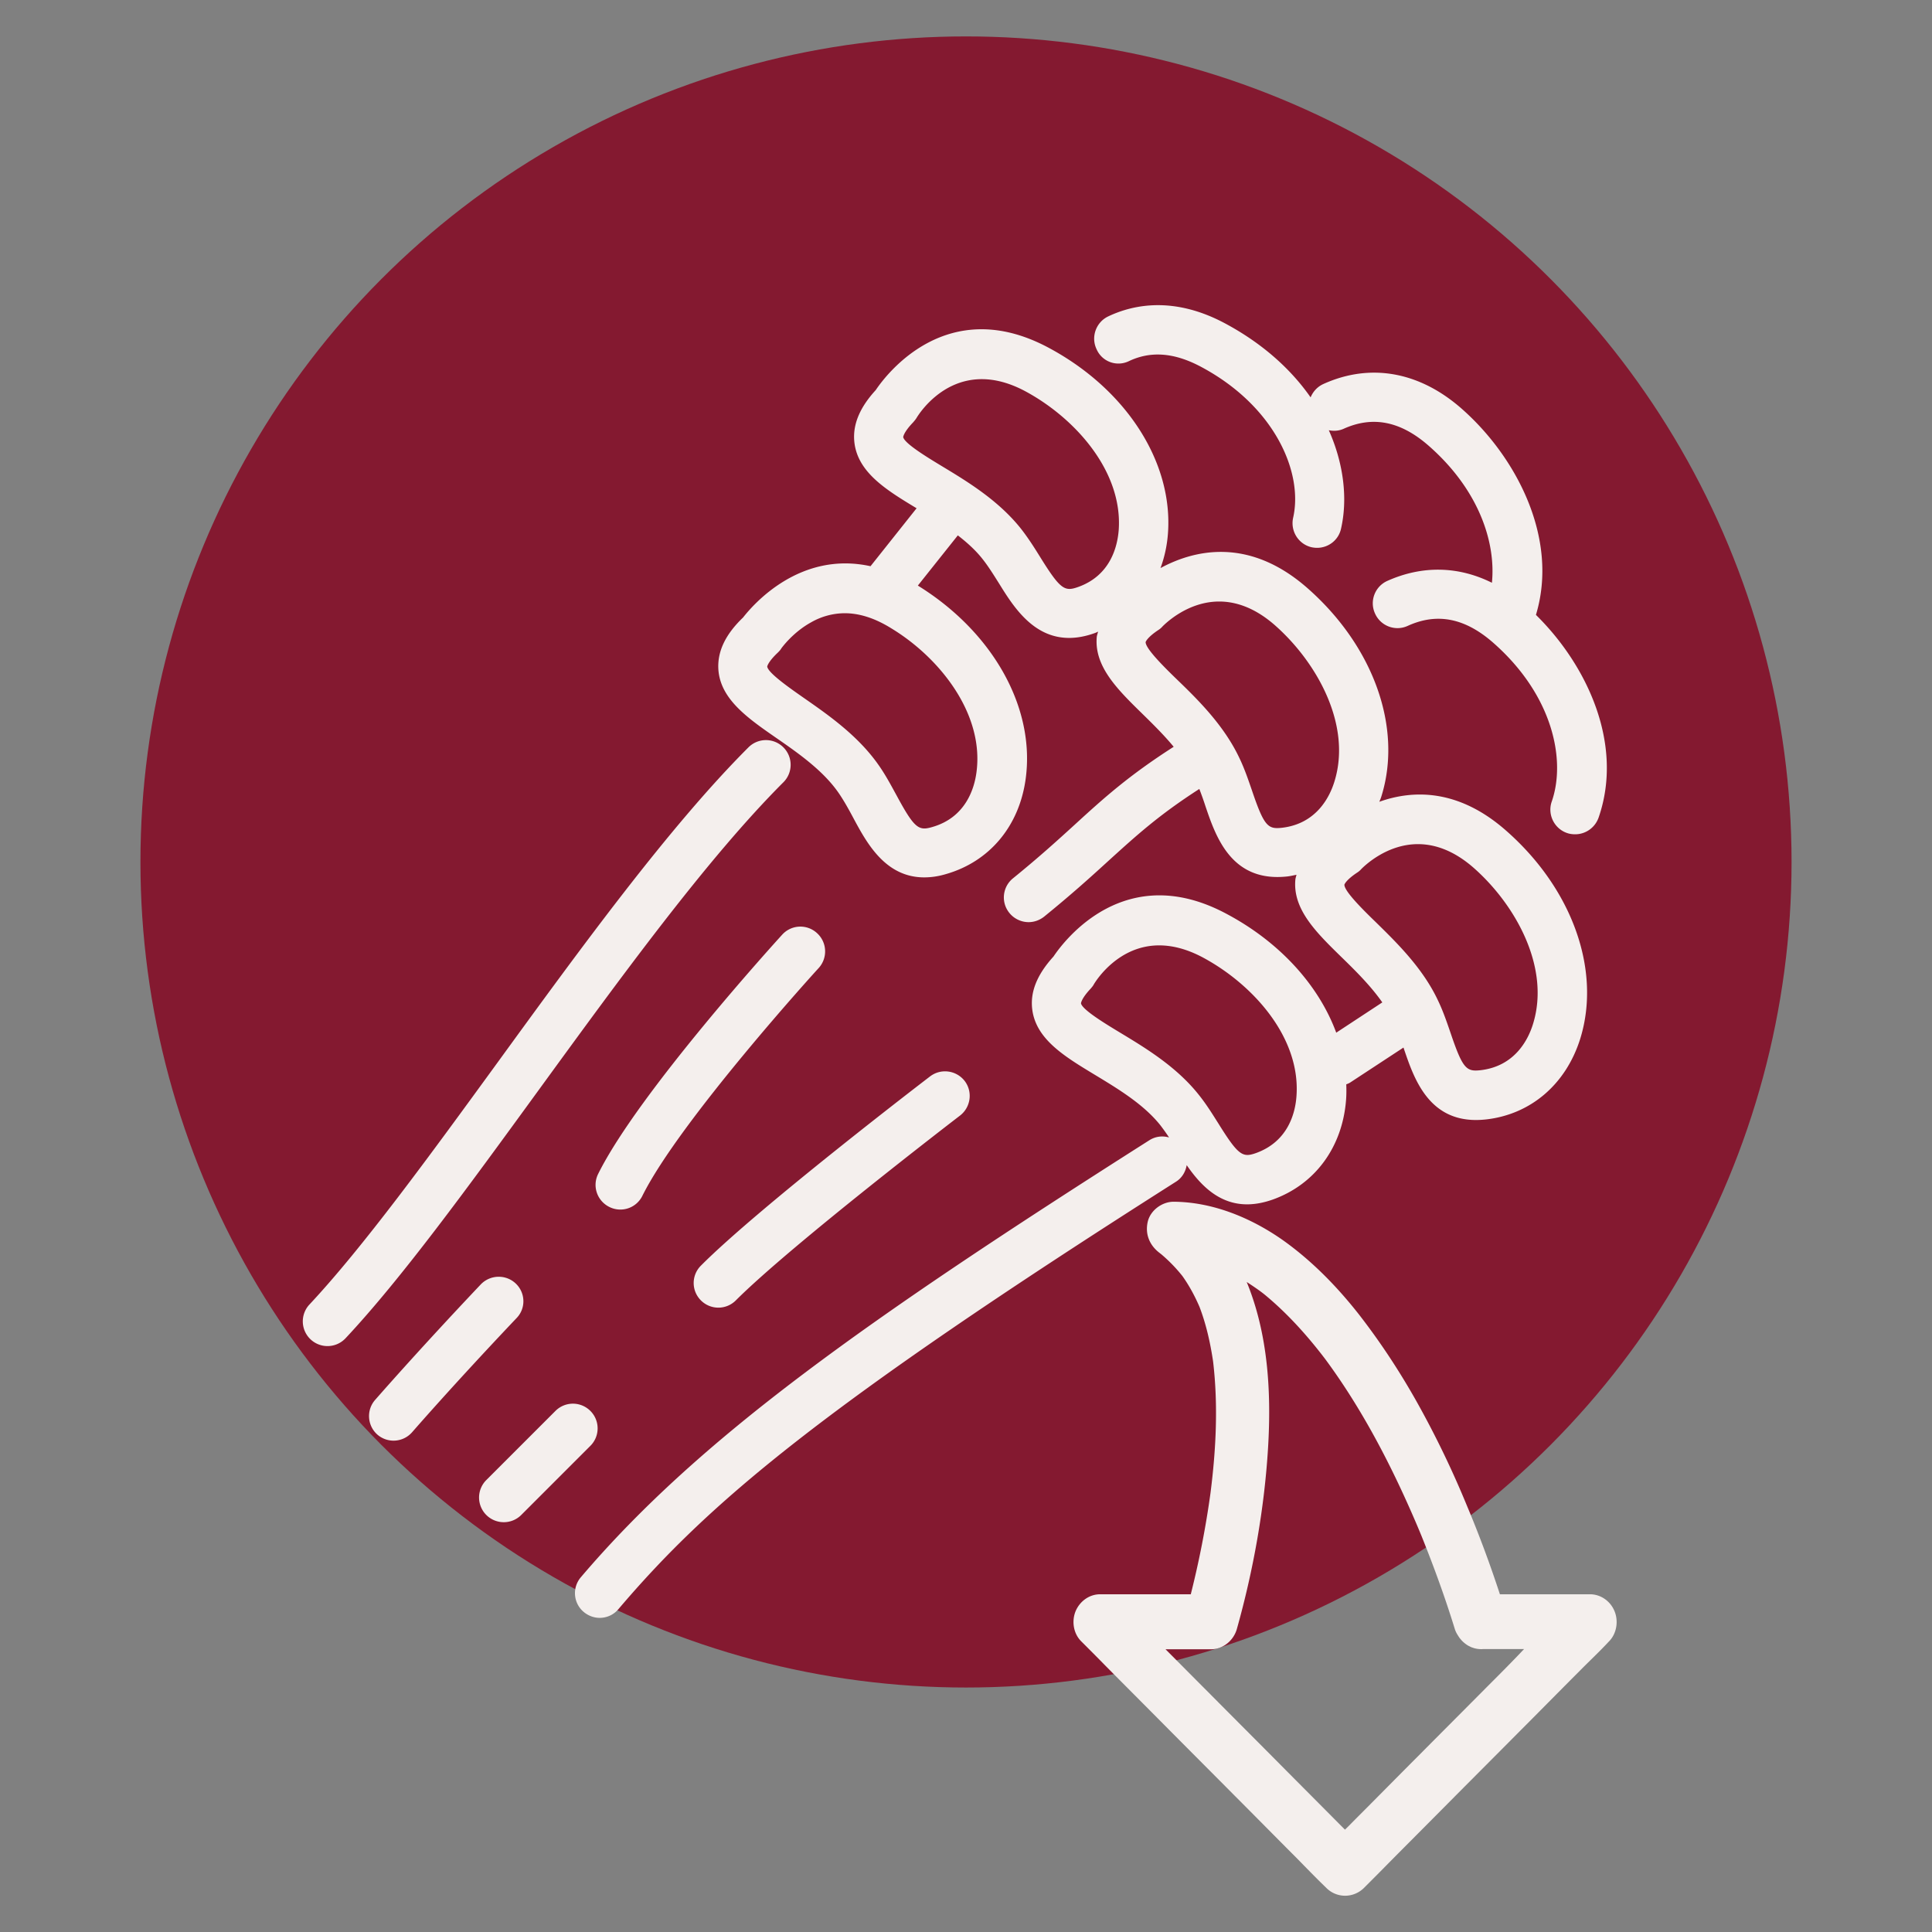 <?xml version="1.0" encoding="UTF-8"?> <svg xmlns="http://www.w3.org/2000/svg" viewBox="0 0 104 104" style="enable-background:new 0 0 104 104" xml:space="preserve"><rect x="0" y="0" width="104" height="104" fill="#808080" stroke="none"/><circle style="fill:#841930" cx="52" cy="46.4" r="44.44"></circle><path style="fill:#f4efed" d="M42.1 50.32c-.31.34-7.73 8.5-9.9 12.87-.33.66-.06 1.45.6 1.78a1.32 1.32 0 0 0 1.78-.6c2.01-4.04 9.41-12.18 9.49-12.26.49-.54.46-1.38-.09-1.88a1.32 1.32 0 0 0-1.88.09zM37.73 70a1.325 1.325 0 0 0 1.88 0c2.98-2.98 11.98-9.88 12.07-9.95.58-.45.69-1.28.25-1.86-.45-.58-1.28-.69-1.86-.25-.38.29-9.23 7.07-12.33 10.18-.53.52-.53 1.36-.01 1.88zm4.44-27.89c.52-.52.52-1.36 0-1.88-.52-.52-1.36-.52-1.88 0-4.25 4.25-8.96 10.71-13.51 16.97-3.72 5.11-7.24 9.94-10.12 13.02a1.329 1.329 0 1 0 1.94 1.82c3-3.2 6.56-8.09 10.33-13.27 4.5-6.18 9.14-12.56 13.24-16.66zm18.6-22.67c1.18-.56 2.45-.46 3.89.31 3.97 2.12 5.5 5.69 4.95 8.12-.16.72.29 1.43 1 1.59.1.02.2.03.29.03.61 0 1.16-.42 1.29-1.04.35-1.54.17-3.43-.66-5.29.26.05.52.04.78-.07 1.58-.72 3.08-.42 4.59.9 2.72 2.38 3.63 5.22 3.41 7.38-1.81-.9-3.75-.94-5.63-.1-.67.3-.97 1.09-.66 1.76.3.67 1.09.97 1.76.66 1.58-.72 3.08-.42 4.59.9 3.25 2.85 3.93 6.35 3.16 8.56-.24.69.13 1.45.82 1.69.14.05.29.07.44.07.55 0 1.06-.34 1.26-.89 1.38-3.97-.63-8.23-3.37-10.92 1.25-4.14-1.08-8.54-4.01-11.11-2.27-1.99-4.91-2.46-7.43-1.32-.33.15-.56.41-.69.72-1.04-1.49-2.56-2.89-4.62-3.99-2.74-1.46-4.92-1.01-6.27-.37-.66.31-.95 1.11-.63 1.77.29.67 1.08.96 1.74.64zm3.11 43.28c.72 1.04 1.71 2.11 3.25 2.11.42 0 .88-.08 1.39-.26 2.28-.82 3.75-2.83 3.94-5.38.02-.27.02-.54.01-.82.08-.03.16-.06.23-.11l2.85-1.87.03.09c.52 1.53 1.29 3.81 3.87 3.81.17 0 .35-.01.54-.03 2.41-.27 4.3-1.89 5.07-4.33 1.15-3.68-.41-8.08-3.99-11.22-2.58-2.27-5.03-2.19-6.82-1.55.04-.1.08-.19.11-.29 1.15-3.68-.41-8.08-3.99-11.22-3.16-2.77-6.11-2.04-7.9-1.07.21-.57.35-1.19.4-1.85.29-3.84-2.24-7.78-6.44-10.02-5.42-2.89-8.7 1.41-9.29 2.29-.9.98-1.27 1.93-1.14 2.88.22 1.58 1.73 2.51 3.34 3.48l-2.48 3.12c-3.81-.84-6.32 2.07-6.86 2.76-.96.92-1.39 1.84-1.33 2.8.11 1.6 1.58 2.62 3.14 3.7 1.17.81 2.5 1.74 3.33 2.94.29.42.56.91.81 1.38.7 1.3 1.7 3.17 3.8 3.17.36 0 .75-.05 1.18-.18 2.33-.67 3.93-2.57 4.28-5.11.53-3.82-1.74-7.9-5.79-10.41 0 0-.01 0-.01-.01l2.15-2.7c.49.38.95.79 1.32 1.26.32.4.61.87.9 1.33.75 1.21 1.82 2.93 3.77 2.93.42 0 .88-.08 1.38-.26.06-.02.12-.05.18-.08-.02.09-.06.19-.07.28-.15 1.6 1.13 2.85 2.48 4.17.55.54 1.14 1.12 1.66 1.75-2.42 1.55-3.76 2.76-5.28 4.15-.91.83-1.94 1.77-3.37 2.93-.57.46-.66 1.3-.19 1.87.26.32.65.49 1.03.49.29 0 .59-.1.84-.3 1.49-1.21 2.55-2.17 3.49-3.03 1.48-1.34 2.67-2.43 4.86-3.84.12.31.23.62.33.93.52 1.53 1.29 3.81 3.87 3.81.17 0 .35-.01.54-.03.17-.02.33-.06.49-.09-.02.09-.05.17-.06.26-.15 1.6 1.13 2.85 2.48 4.17.75.73 1.57 1.54 2.2 2.44l-2.48 1.63c-.94-2.55-3.04-4.88-5.93-6.41-5.43-2.89-8.7 1.43-9.29 2.31-.9.99-1.27 1.93-1.14 2.88.22 1.59 1.75 2.51 3.37 3.49 1.22.74 2.61 1.57 3.52 2.71.16.21.32.43.47.66-.35-.1-.73-.06-1.06.15C46.58 71.1 37.65 77.4 31.27 84.9c-.48.56-.41 1.4.15 1.87.25.21.56.32.86.32.38 0 .75-.16 1.01-.47 4.83-5.68 10.8-10.8 30-23 .33-.2.53-.54.59-.9zM52.56 41.6c-.12.87-.59 2.41-2.38 2.92-.72.21-.95.09-1.91-1.69-.28-.51-.59-1.1-.97-1.64-1.11-1.59-2.71-2.7-4-3.6-.73-.51-1.96-1.36-2-1.71 0 0 .03-.24.57-.75.07-.07.14-.14.19-.23.01-.01.61-.86 1.62-1.41a3.67 3.67 0 0 1 1.79-.48c.8 0 1.64.27 2.52.82 2.6 1.58 5.01 4.61 4.57 7.77zm7.66-13.06c-.07.88-.44 2.44-2.19 3.06-.71.25-.94.15-2.01-1.57-.31-.5-.66-1.06-1.07-1.58-1.21-1.52-2.88-2.53-4.22-3.34-.76-.46-2.04-1.23-2.11-1.58 0 0 .01-.25.53-.79.06-.07.13-.15.18-.23.16-.27 1.35-2.1 3.52-2.1.68 0 1.46.18 2.34.65 2.66 1.43 5.26 4.3 5.03 7.48zm11.61 13.54c-.26.84-.98 2.27-2.83 2.48-.74.08-.95-.07-1.6-1.99-.19-.55-.4-1.18-.69-1.78-.83-1.75-2.22-3.12-3.35-4.21-.64-.62-1.71-1.67-1.69-2.02 0 0 .07-.24.69-.65.08-.05.16-.12.22-.19.19-.19 1.38-1.34 3.05-1.34.88 0 1.9.32 2.98 1.26 2.29 2.01 4.17 5.4 3.22 8.44zm2.23 7.56c-.64-.62-1.71-1.67-1.69-2.02 0 0 .07-.24.69-.65.08-.05.16-.12.22-.19.19-.19 1.38-1.34 3.05-1.34.88 0 1.9.32 2.98 1.26 2.28 2 4.16 5.39 3.21 8.43-.26.84-.98 2.27-2.83 2.48-.75.08-.95-.07-1.6-1.99-.19-.55-.4-1.18-.69-1.78-.82-1.74-2.22-3.1-3.34-4.2zM60.3 55.59c-.76-.46-2.04-1.23-2.11-1.58 0 0 .01-.25.52-.79.06-.07.13-.15.17-.23.16-.27 1.35-2.1 3.52-2.1.68 0 1.46.18 2.33.64 2.68 1.43 5.29 4.29 5.06 7.47-.06.88-.43 2.44-2.18 3.07-.71.25-.94.15-2.01-1.57-.31-.49-.66-1.06-1.08-1.58-1.2-1.51-2.88-2.52-4.22-3.33zm26.61 31.14c-.22-.54-.74-.91-1.32-.91h-4.85c-.53-1.62-1.12-3.21-1.78-4.78a51.54 51.54 0 0 0-2.54-5.3c-.96-1.74-2.04-3.4-3.25-4.96-1.19-1.52-2.55-2.91-4.11-4.02-1.72-1.21-3.79-2.06-5.89-2.07-.61 0-1.25.46-1.39 1.09-.15.68.12 1.28.66 1.68.01.01.02.02.04.03.43.36.82.76 1.17 1.2.37.52.67 1.08.92 1.66.36.94.58 1.93.73 2.93.28 2.36.16 4.75-.14 7.1a50.24 50.24 0 0 1-1.06 5.44h-4.88c-.58 0-1.09.37-1.32.91-.22.54-.12 1.2.3 1.62.44.44.88.88 1.32 1.33 1.05 1.06 2.1 2.11 3.15 3.17 1.27 1.28 2.54 2.55 3.81 3.83 1.1 1.1 2.19 2.21 3.29 3.31.53.54 1.06 1.09 1.6 1.61l.02.02c.56.57 1.47.57 2.04 0 .44-.44.88-.88 1.32-1.33 1.05-1.06 2.1-2.11 3.15-3.17 1.27-1.28 2.54-2.55 3.81-3.83 1.1-1.1 2.19-2.21 3.29-3.31.53-.54 1.09-1.06 1.6-1.61l.02-.02c.41-.42.51-1.09.29-1.62zm-6.8 4.01c-1.27 1.28-2.54 2.55-3.81 3.83-1.1 1.1-2.19 2.21-3.29 3.31-.2.2-.4.41-.61.61l-.3-.3c-1.05-1.06-2.1-2.11-3.15-3.17-1.27-1.28-2.54-2.55-3.81-3.83-.8-.8-1.6-1.61-2.4-2.41h2.45c.64 0 1.21-.46 1.39-1.09.89-3.17 1.48-6.47 1.68-9.76.18-3 0-6.12-1.15-8.92.34.22.67.44.98.69 1.21 1 2.28 2.19 3.24 3.45 1.68 2.27 3.06 4.78 4.24 7.35.33.72.65 1.45.95 2.18.66 1.64 1.27 3.31 1.79 5 .04.13.1.25.18.37.02.04.05.07.07.11.02.02.03.04.05.06.11.14.24.25.38.34.01.01.02.01.03.02l.18.09.18.06c.02 0 .03.01.05.01.13.03.27.04.4.03h2.21c-.63.67-1.28 1.32-1.93 1.97zM31.78 75.95c-.52-.52-1.36-.52-1.88 0l-3.72 3.72a1.328 1.328 0 0 0 .94 2.27c.34 0 .68-.13.94-.39l3.72-3.72c.52-.52.52-1.36 0-1.88zm-4.02-6.86c-.53-.5-1.37-.48-1.88.05-3.51 3.71-5.66 6.19-5.69 6.22-.48.55-.42 1.39.13 1.87a1.327 1.327 0 0 0 1.87-.14c.02-.02 2.14-2.47 5.61-6.13.52-.53.49-1.37-.04-1.87z"></path></svg> 